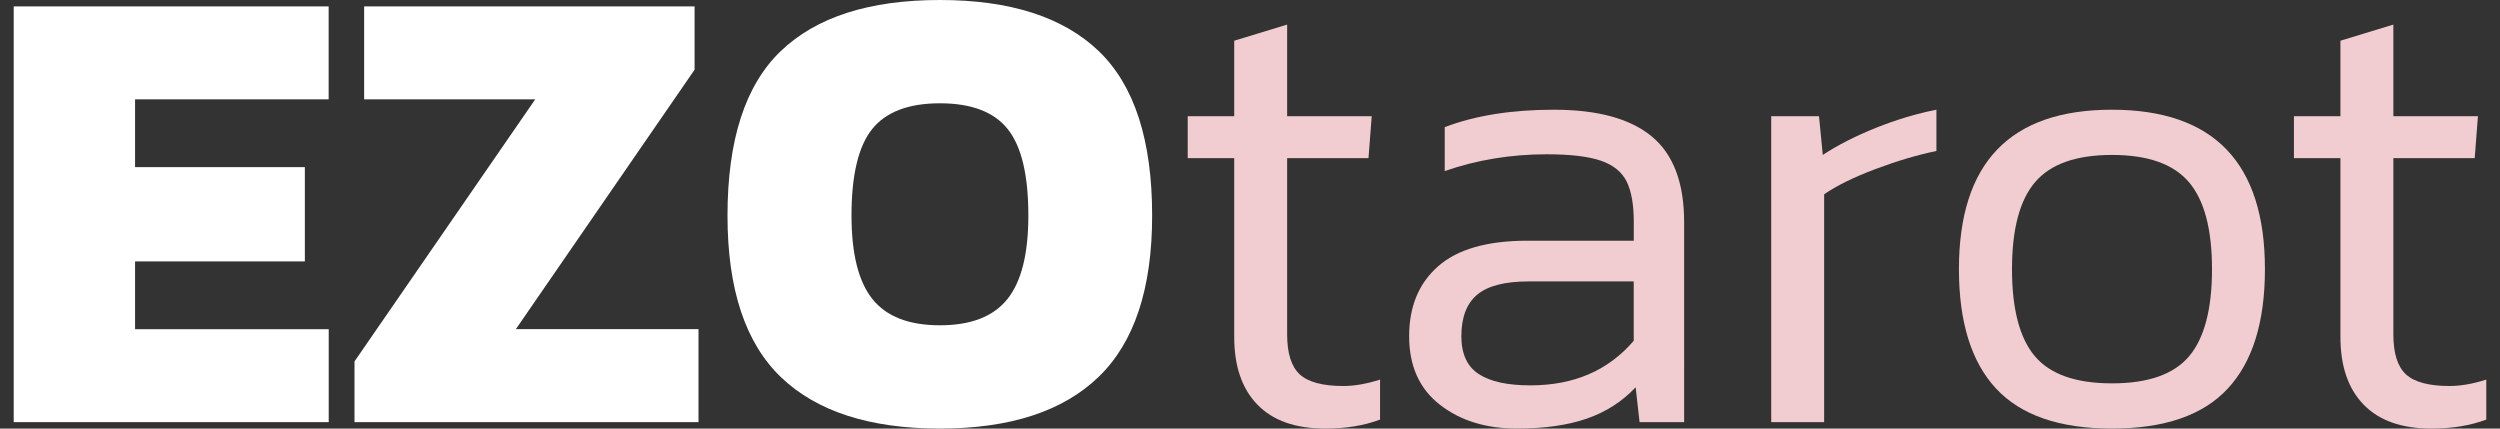 <?xml version="1.0" encoding="utf-8"?>
<!-- Generator: Adobe Illustrator 23.0.0, SVG Export Plug-In . SVG Version: 6.00 Build 0)  -->
<svg version="1.1" id="Layer_1" xmlns="http://www.w3.org/2000/svg" xmlns:xlink="http://www.w3.org/1999/xlink" x="0px" y="0px"
	 viewBox="0 0 350 60" style="enable-background:new 0 0 350 60;" xml:space="preserve">
<rect x="0" y="0" width="350" height="60" fill="#333333" stroke="none"/>
<style type="text/css">
	.st0{fill:#FFFFFF;}
	.st1{fill:#F1CCD0;}
</style>
<g>
	<g>
		<path class="st0" d="M1.92,0.9h44.09v13.01H18.91v9.49h23.77v13.2H18.91v9.49h27.11V59.1H1.92V0.9z"/>
	</g>
	<g>
		<path class="st0" d="M49.63,50.6l25.3-36.69H50.98V0.9h46.26v8.86L72.22,46.08h25.57V59.1H49.63V50.6z"/>
	</g>
	<g>
		<path class="st0" d="M109.35,52.82c-5-4.79-7.5-12.34-7.5-22.63c0-10.6,2.49-18.28,7.46-23.04S121.7,0,131.58,0
			c9.88,0,17.3,2.4,22.27,7.18c4.97,4.79,7.45,12.46,7.45,23c0,10.24-2.5,17.77-7.5,22.59c-5,4.82-12.41,7.23-22.23,7.23
			C121.76,60,114.35,57.6,109.35,52.82z M141.03,41.88c1.96-2.44,2.94-6.34,2.94-11.7c0-5.66-0.96-9.7-2.89-12.11
			c-1.93-2.41-5.09-3.61-9.49-3.61c-4.4,0-7.56,1.21-9.49,3.61c-1.93,2.41-2.89,6.45-2.89,12.11c0,5.36,0.98,9.26,2.94,11.7
			c1.96,2.44,5.1,3.66,9.44,3.66S139.07,44.32,141.03,41.88z"/>
	</g>
	<g>
		<path class="st1" d="M172.79,16.27V5.7l7.41-2.26v12.83h11.84l-0.45,5.87H180.2v24.67c0,2.65,0.59,4.51,1.76,5.6
			c1.18,1.08,3.21,1.63,6.1,1.63c1.57,0,3.28-0.3,5.15-0.9v5.6c-2.23,0.84-4.79,1.26-7.68,1.26c-4.16,0-7.32-1.11-9.49-3.35
			c-2.17-2.23-3.25-5.39-3.25-9.49V22.14h-6.51v-5.87H172.79z"/>
	</g>
	<g>
		<path class="st1" d="M228.99,54.22c-1.87,1.99-4.14,3.45-6.82,4.38s-5.95,1.4-9.8,1.4c-4.34,0-7.94-1.11-10.8-3.35
			c-2.86-2.23-4.29-5.42-4.29-9.58c0-4.15,1.35-7.42,4.07-9.8c2.71-2.38,6.86-3.57,12.47-3.57h14.91v-2.62
			c0-2.41-0.33-4.29-0.99-5.65c-0.67-1.35-1.87-2.33-3.61-2.93c-1.75-0.6-4.28-0.9-7.59-0.9c-5,0-9.76,0.78-14.28,2.35V17.8
			c4.28-1.63,9.37-2.44,15.27-2.44c6.14,0,10.72,1.25,13.73,3.75c3.01,2.5,4.52,6.49,4.52,11.97V59.1h-6.24L228.99,54.22z
			 M213.99,39.4c-3.31,0-5.71,0.62-7.18,1.85c-1.48,1.24-2.22,3.18-2.22,5.83c0,2.47,0.82,4.24,2.44,5.29
			c1.63,1.06,4.03,1.58,7.23,1.58c6.08,0,10.9-2.08,14.46-6.24V39.4H213.99z"/>
	</g>
	<g>
		<path class="st1" d="M255.19,21.69c2.11-1.39,4.6-2.65,7.46-3.8c2.86-1.14,5.68-1.99,8.45-2.53v5.78
			c-2.65,0.54-5.5,1.39-8.54,2.53c-3.04,1.15-5.43,2.32-7.18,3.53v31.9h-7.41V16.27h6.69L255.19,21.69z"/>
	</g>
	<g>
		<path class="st1" d="M317.09,37.68c0,7.41-1.73,12.98-5.2,16.72c-3.47,3.74-8.87,5.6-16.22,5.6c-7.35,0-12.75-1.87-16.22-5.6
			s-5.2-9.31-5.2-16.72c0-14.88,7.14-22.32,21.41-22.32S317.09,22.8,317.09,37.68z M306.47,49.88c2.14-2.53,3.21-6.6,3.21-12.2
			c0-5.6-1.08-9.67-3.25-12.2s-5.75-3.79-10.75-3.79s-8.58,1.26-10.75,3.79s-3.25,6.6-3.25,12.2c0,5.6,1.07,9.67,3.21,12.2
			c2.14,2.53,5.74,3.79,10.8,3.79C300.73,53.67,304.33,52.41,306.47,49.88z"/>
	</g>
	<g>
		<path class="st1" d="M327.66,16.27V5.7l7.41-2.26v12.83h11.84l-0.45,5.87h-11.39v24.67c0,2.65,0.59,4.51,1.76,5.6
			c1.18,1.08,3.21,1.63,6.1,1.63c1.57,0,3.28-0.3,5.15-0.9v5.6c-2.23,0.84-4.79,1.26-7.68,1.26c-4.16,0-7.32-1.11-9.49-3.35
			c-2.17-2.23-3.25-5.39-3.25-9.49V22.14h-6.51v-5.87H327.66z"/>
	</g>
</g>
</svg>
